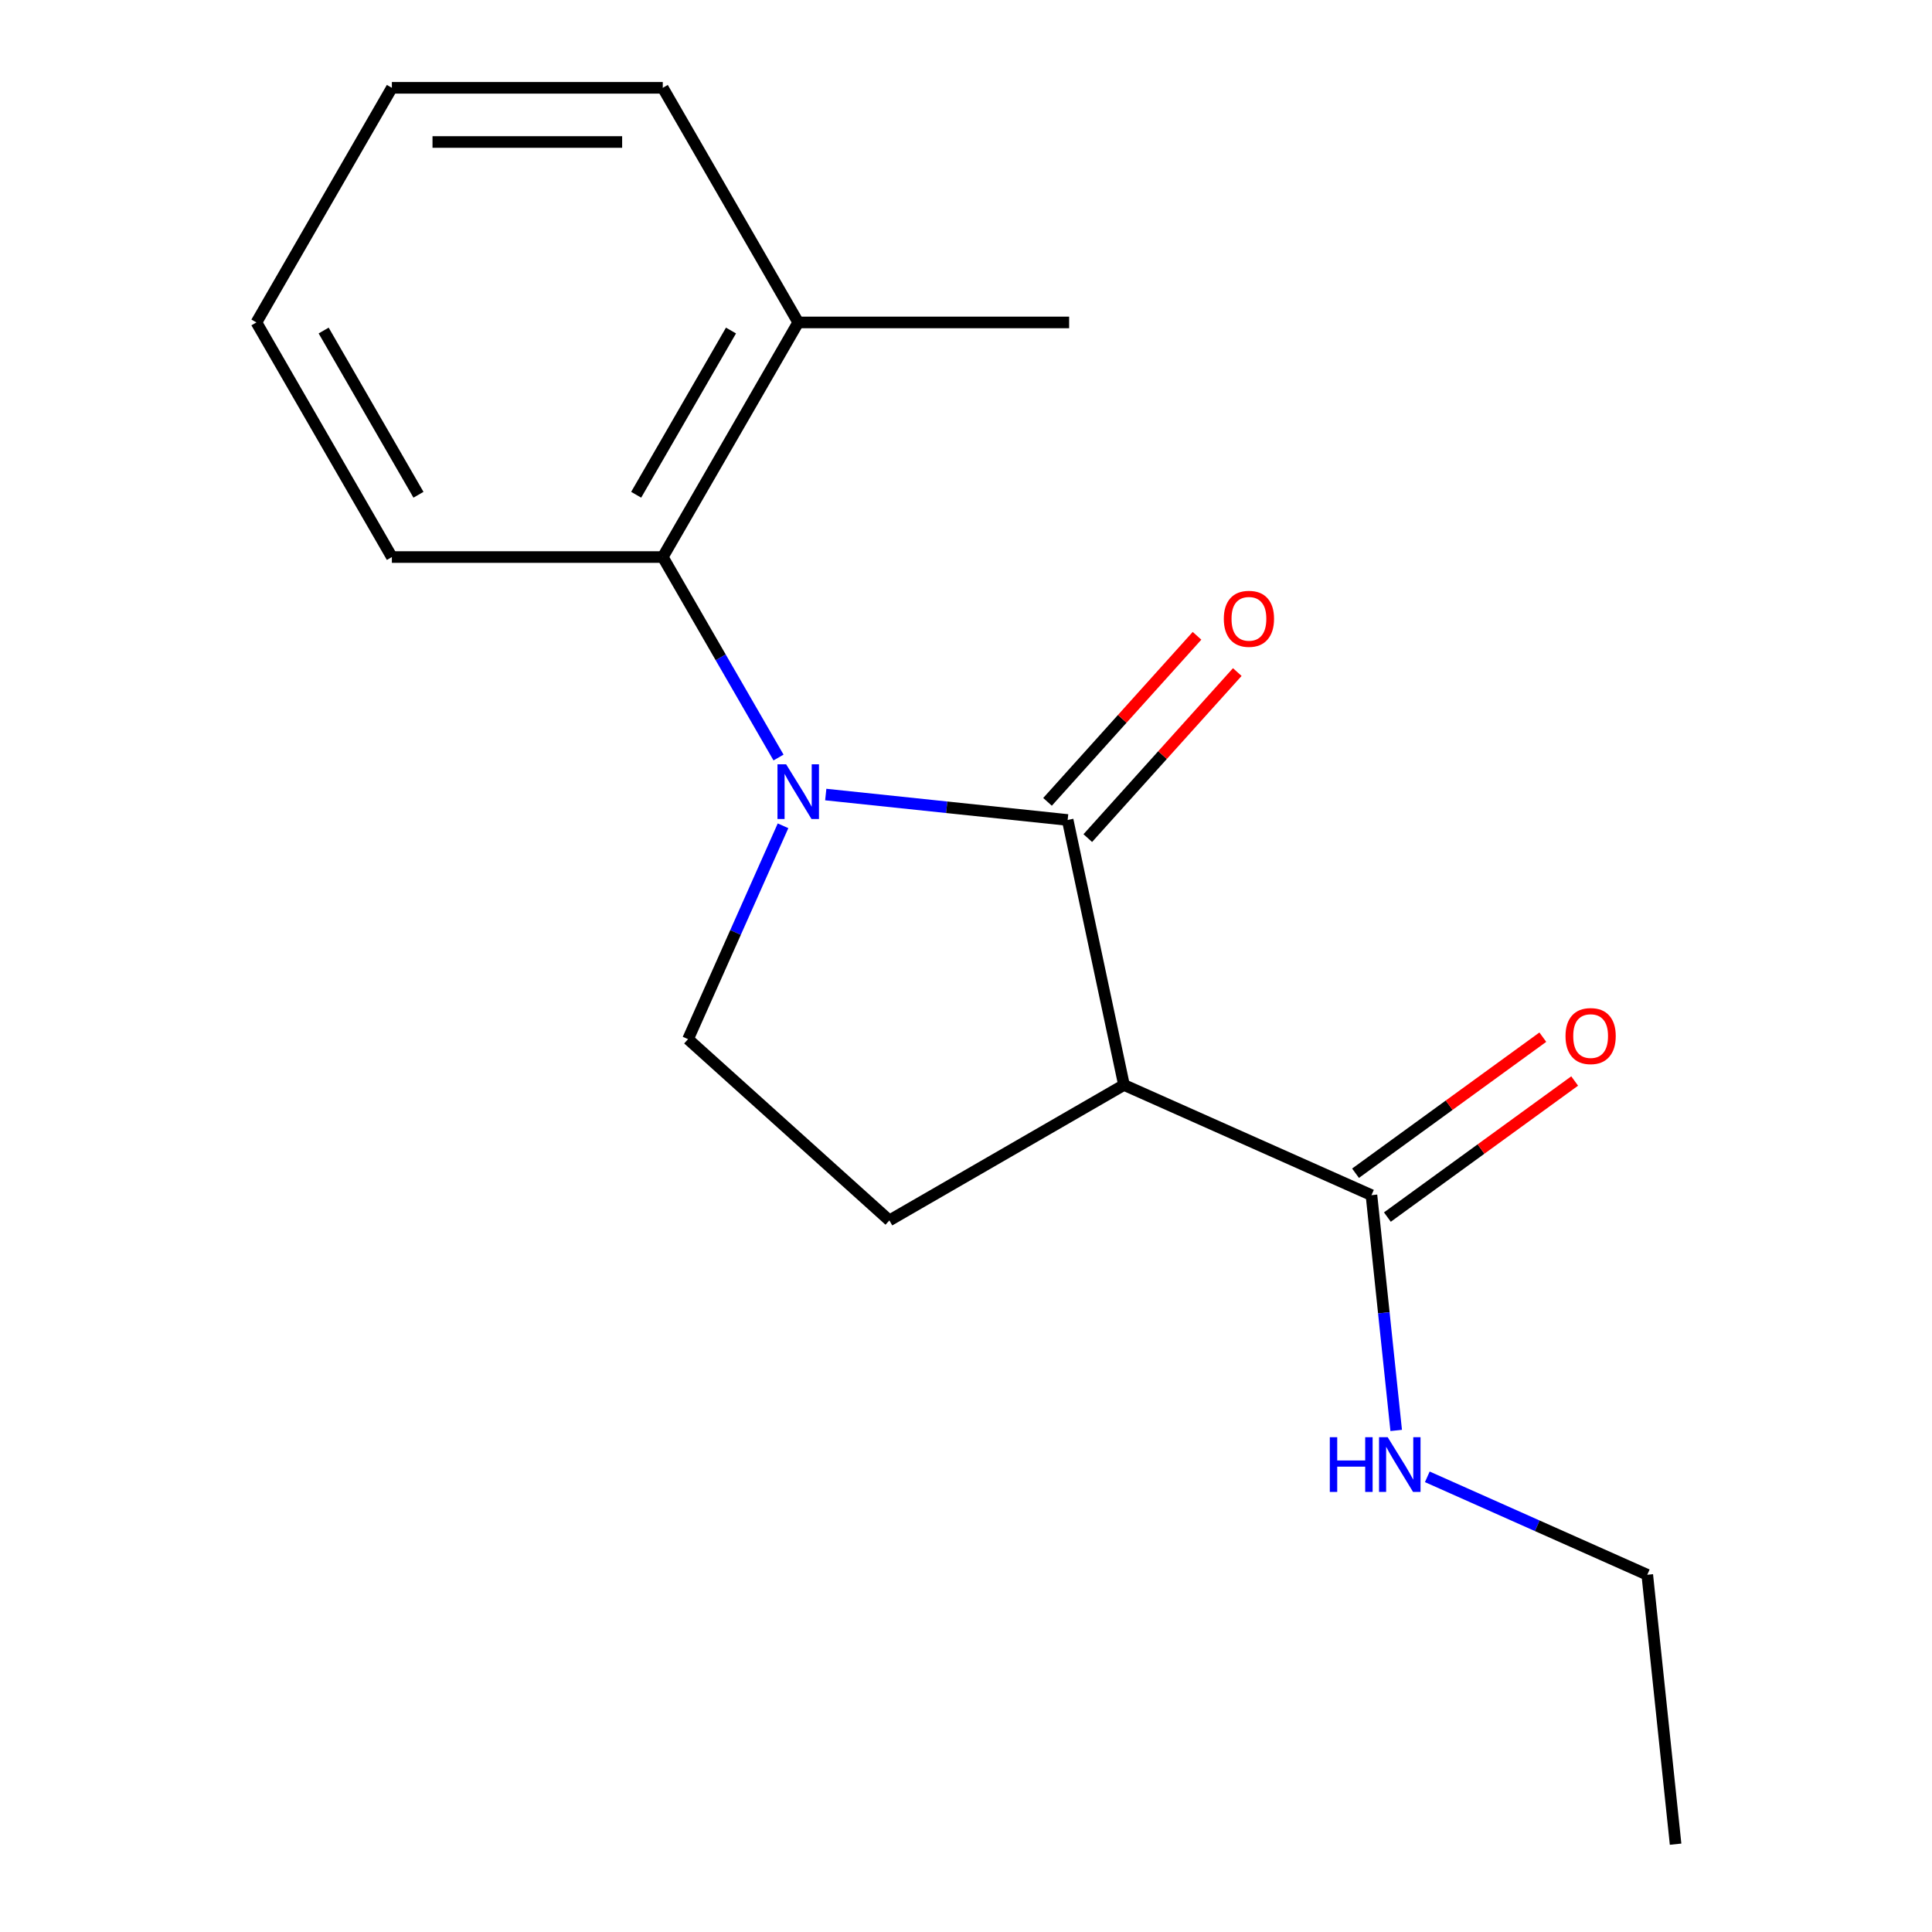 <?xml version='1.0' encoding='iso-8859-1'?>
<svg version='1.1' baseProfile='full'
              xmlns='http://www.w3.org/2000/svg'
                      xmlns:rdkit='http://www.rdkit.org/xml'
                      xmlns:xlink='http://www.w3.org/1999/xlink'
                  xml:space='preserve'
width='1000px' height='1000px' viewBox='0 0 1000 1000'>
<!-- END OF HEADER -->
<rect style='opacity:1.0;fill:#FFFFFF;stroke:none' width='1000' height='1000' x='0' y='0'> </rect>
<path class='bond-0' d='M 427.408,411.257 L 490.012,417.837' style='fill:none;fill-rule:evenodd;stroke:#0000FF;stroke-width:6px;stroke-linecap:butt;stroke-linejoin:miter;stroke-opacity:1' />
<path class='bond-0' d='M 490.012,417.837 L 552.615,424.417' style='fill:none;fill-rule:evenodd;stroke:#000000;stroke-width:6px;stroke-linecap:butt;stroke-linejoin:miter;stroke-opacity:1' />
<path class='bond-2' d='M 402.963,392.094 L 373.008,340.209' style='fill:none;fill-rule:evenodd;stroke:#0000FF;stroke-width:6px;stroke-linecap:butt;stroke-linejoin:miter;stroke-opacity:1' />
<path class='bond-2' d='M 373.008,340.209 L 343.052,288.325' style='fill:none;fill-rule:evenodd;stroke:#000000;stroke-width:6px;stroke-linecap:butt;stroke-linejoin:miter;stroke-opacity:1' />
<path class='bond-4' d='M 405.297,427.425 L 380.713,482.641' style='fill:none;fill-rule:evenodd;stroke:#0000FF;stroke-width:6px;stroke-linecap:butt;stroke-linejoin:miter;stroke-opacity:1' />
<path class='bond-4' d='M 380.713,482.641 L 356.129,537.858' style='fill:none;fill-rule:evenodd;stroke:#000000;stroke-width:6px;stroke-linecap:butt;stroke-linejoin:miter;stroke-opacity:1' />
<path class='bond-1' d='M 552.615,424.417 L 581.769,561.574' style='fill:none;fill-rule:evenodd;stroke:#000000;stroke-width:6px;stroke-linecap:butt;stroke-linejoin:miter;stroke-opacity:1' />
<path class='bond-6' d='M 563.036,433.799 L 601.726,390.83' style='fill:none;fill-rule:evenodd;stroke:#000000;stroke-width:6px;stroke-linecap:butt;stroke-linejoin:miter;stroke-opacity:1' />
<path class='bond-6' d='M 601.726,390.83 L 640.416,347.86' style='fill:none;fill-rule:evenodd;stroke:#FF0000;stroke-width:6px;stroke-linecap:butt;stroke-linejoin:miter;stroke-opacity:1' />
<path class='bond-6' d='M 542.195,415.034 L 580.885,372.065' style='fill:none;fill-rule:evenodd;stroke:#000000;stroke-width:6px;stroke-linecap:butt;stroke-linejoin:miter;stroke-opacity:1' />
<path class='bond-6' d='M 580.885,372.065 L 619.575,329.095' style='fill:none;fill-rule:evenodd;stroke:#FF0000;stroke-width:6px;stroke-linecap:butt;stroke-linejoin:miter;stroke-opacity:1' />
<path class='bond-3' d='M 581.769,561.574 L 709.867,618.607' style='fill:none;fill-rule:evenodd;stroke:#000000;stroke-width:6px;stroke-linecap:butt;stroke-linejoin:miter;stroke-opacity:1' />
<path class='bond-17' d='M 581.769,561.574 L 460.334,631.684' style='fill:none;fill-rule:evenodd;stroke:#000000;stroke-width:6px;stroke-linecap:butt;stroke-linejoin:miter;stroke-opacity:1' />
<path class='bond-8' d='M 343.052,288.325 L 413.162,166.89' style='fill:none;fill-rule:evenodd;stroke:#000000;stroke-width:6px;stroke-linecap:butt;stroke-linejoin:miter;stroke-opacity:1' />
<path class='bond-8' d='M 329.281,256.087 L 378.359,171.083' style='fill:none;fill-rule:evenodd;stroke:#000000;stroke-width:6px;stroke-linecap:butt;stroke-linejoin:miter;stroke-opacity:1' />
<path class='bond-10' d='M 343.052,288.325 L 202.831,288.325' style='fill:none;fill-rule:evenodd;stroke:#000000;stroke-width:6px;stroke-linecap:butt;stroke-linejoin:miter;stroke-opacity:1' />
<path class='bond-7' d='M 718.109,629.951 L 766.577,594.737' style='fill:none;fill-rule:evenodd;stroke:#000000;stroke-width:6px;stroke-linecap:butt;stroke-linejoin:miter;stroke-opacity:1' />
<path class='bond-7' d='M 766.577,594.737 L 815.045,559.523' style='fill:none;fill-rule:evenodd;stroke:#FF0000;stroke-width:6px;stroke-linecap:butt;stroke-linejoin:miter;stroke-opacity:1' />
<path class='bond-7' d='M 701.625,607.262 L 750.093,572.049' style='fill:none;fill-rule:evenodd;stroke:#000000;stroke-width:6px;stroke-linecap:butt;stroke-linejoin:miter;stroke-opacity:1' />
<path class='bond-7' d='M 750.093,572.049 L 798.561,536.835' style='fill:none;fill-rule:evenodd;stroke:#FF0000;stroke-width:6px;stroke-linecap:butt;stroke-linejoin:miter;stroke-opacity:1' />
<path class='bond-9' d='M 709.867,618.607 L 716.267,679.5' style='fill:none;fill-rule:evenodd;stroke:#000000;stroke-width:6px;stroke-linecap:butt;stroke-linejoin:miter;stroke-opacity:1' />
<path class='bond-9' d='M 716.267,679.5 L 722.668,740.394' style='fill:none;fill-rule:evenodd;stroke:#0000FF;stroke-width:6px;stroke-linecap:butt;stroke-linejoin:miter;stroke-opacity:1' />
<path class='bond-5' d='M 356.129,537.858 L 460.334,631.684' style='fill:none;fill-rule:evenodd;stroke:#000000;stroke-width:6px;stroke-linecap:butt;stroke-linejoin:miter;stroke-opacity:1' />
<path class='bond-11' d='M 413.162,166.89 L 553.383,166.89' style='fill:none;fill-rule:evenodd;stroke:#000000;stroke-width:6px;stroke-linecap:butt;stroke-linejoin:miter;stroke-opacity:1' />
<path class='bond-12' d='M 413.162,166.89 L 343.052,45.455' style='fill:none;fill-rule:evenodd;stroke:#000000;stroke-width:6px;stroke-linecap:butt;stroke-linejoin:miter;stroke-opacity:1' />
<path class='bond-13' d='M 738.77,764.402 L 795.696,789.747' style='fill:none;fill-rule:evenodd;stroke:#0000FF;stroke-width:6px;stroke-linecap:butt;stroke-linejoin:miter;stroke-opacity:1' />
<path class='bond-13' d='M 795.696,789.747 L 852.623,815.093' style='fill:none;fill-rule:evenodd;stroke:#000000;stroke-width:6px;stroke-linecap:butt;stroke-linejoin:miter;stroke-opacity:1' />
<path class='bond-15' d='M 202.831,288.325 L 132.72,166.89' style='fill:none;fill-rule:evenodd;stroke:#000000;stroke-width:6px;stroke-linecap:butt;stroke-linejoin:miter;stroke-opacity:1' />
<path class='bond-15' d='M 216.601,256.087 L 167.524,171.083' style='fill:none;fill-rule:evenodd;stroke:#000000;stroke-width:6px;stroke-linecap:butt;stroke-linejoin:miter;stroke-opacity:1' />
<path class='bond-16' d='M 343.052,45.455 L 202.831,45.455' style='fill:none;fill-rule:evenodd;stroke:#000000;stroke-width:6px;stroke-linecap:butt;stroke-linejoin:miter;stroke-opacity:1' />
<path class='bond-16' d='M 322.019,73.499 L 223.864,73.499' style='fill:none;fill-rule:evenodd;stroke:#000000;stroke-width:6px;stroke-linecap:butt;stroke-linejoin:miter;stroke-opacity:1' />
<path class='bond-14' d='M 852.623,815.093 L 867.28,954.545' style='fill:none;fill-rule:evenodd;stroke:#000000;stroke-width:6px;stroke-linecap:butt;stroke-linejoin:miter;stroke-opacity:1' />
<path class='bond-18' d='M 132.72,166.89 L 202.831,45.455' style='fill:none;fill-rule:evenodd;stroke:#000000;stroke-width:6px;stroke-linecap:butt;stroke-linejoin:miter;stroke-opacity:1' />
<path  class='atom-0' d='M 406.902 395.6
L 416.182 410.6
Q 417.102 412.08, 418.582 414.76
Q 420.062 417.44, 420.142 417.6
L 420.142 395.6
L 423.902 395.6
L 423.902 423.92
L 420.022 423.92
L 410.062 407.52
Q 408.902 405.6, 407.662 403.4
Q 406.462 401.2, 406.102 400.52
L 406.102 423.92
L 402.422 423.92
L 402.422 395.6
L 406.902 395.6
' fill='#0000FF'/>
<path  class='atom-7' d='M 633.442 320.292
Q 633.442 313.492, 636.802 309.692
Q 640.162 305.892, 646.442 305.892
Q 652.722 305.892, 656.082 309.692
Q 659.442 313.492, 659.442 320.292
Q 659.442 327.172, 656.042 331.092
Q 652.642 334.972, 646.442 334.972
Q 640.202 334.972, 636.802 331.092
Q 633.442 327.212, 633.442 320.292
M 646.442 331.772
Q 650.762 331.772, 653.082 328.892
Q 655.442 325.972, 655.442 320.292
Q 655.442 314.732, 653.082 311.932
Q 650.762 309.092, 646.442 309.092
Q 642.122 309.092, 639.762 311.892
Q 637.442 314.692, 637.442 320.292
Q 637.442 326.012, 639.762 328.892
Q 642.122 331.772, 646.442 331.772
' fill='#FF0000'/>
<path  class='atom-8' d='M 810.308 536.267
Q 810.308 529.467, 813.668 525.667
Q 817.028 521.867, 823.308 521.867
Q 829.588 521.867, 832.948 525.667
Q 836.308 529.467, 836.308 536.267
Q 836.308 543.147, 832.908 547.067
Q 829.508 550.947, 823.308 550.947
Q 817.068 550.947, 813.668 547.067
Q 810.308 543.187, 810.308 536.267
M 823.308 547.747
Q 827.628 547.747, 829.948 544.867
Q 832.308 541.947, 832.308 536.267
Q 832.308 530.707, 829.948 527.907
Q 827.628 525.067, 823.308 525.067
Q 818.988 525.067, 816.628 527.867
Q 814.308 530.667, 814.308 536.267
Q 814.308 541.987, 816.628 544.867
Q 818.988 547.747, 823.308 547.747
' fill='#FF0000'/>
<path  class='atom-10' d='M 688.304 743.899
L 692.144 743.899
L 692.144 755.939
L 706.624 755.939
L 706.624 743.899
L 710.464 743.899
L 710.464 772.219
L 706.624 772.219
L 706.624 759.139
L 692.144 759.139
L 692.144 772.219
L 688.304 772.219
L 688.304 743.899
' fill='#0000FF'/>
<path  class='atom-10' d='M 718.264 743.899
L 727.544 758.899
Q 728.464 760.379, 729.944 763.059
Q 731.424 765.739, 731.504 765.899
L 731.504 743.899
L 735.264 743.899
L 735.264 772.219
L 731.384 772.219
L 721.424 755.819
Q 720.264 753.899, 719.024 751.699
Q 717.824 749.499, 717.464 748.819
L 717.464 772.219
L 713.784 772.219
L 713.784 743.899
L 718.264 743.899
' fill='#0000FF'/>
</svg>
